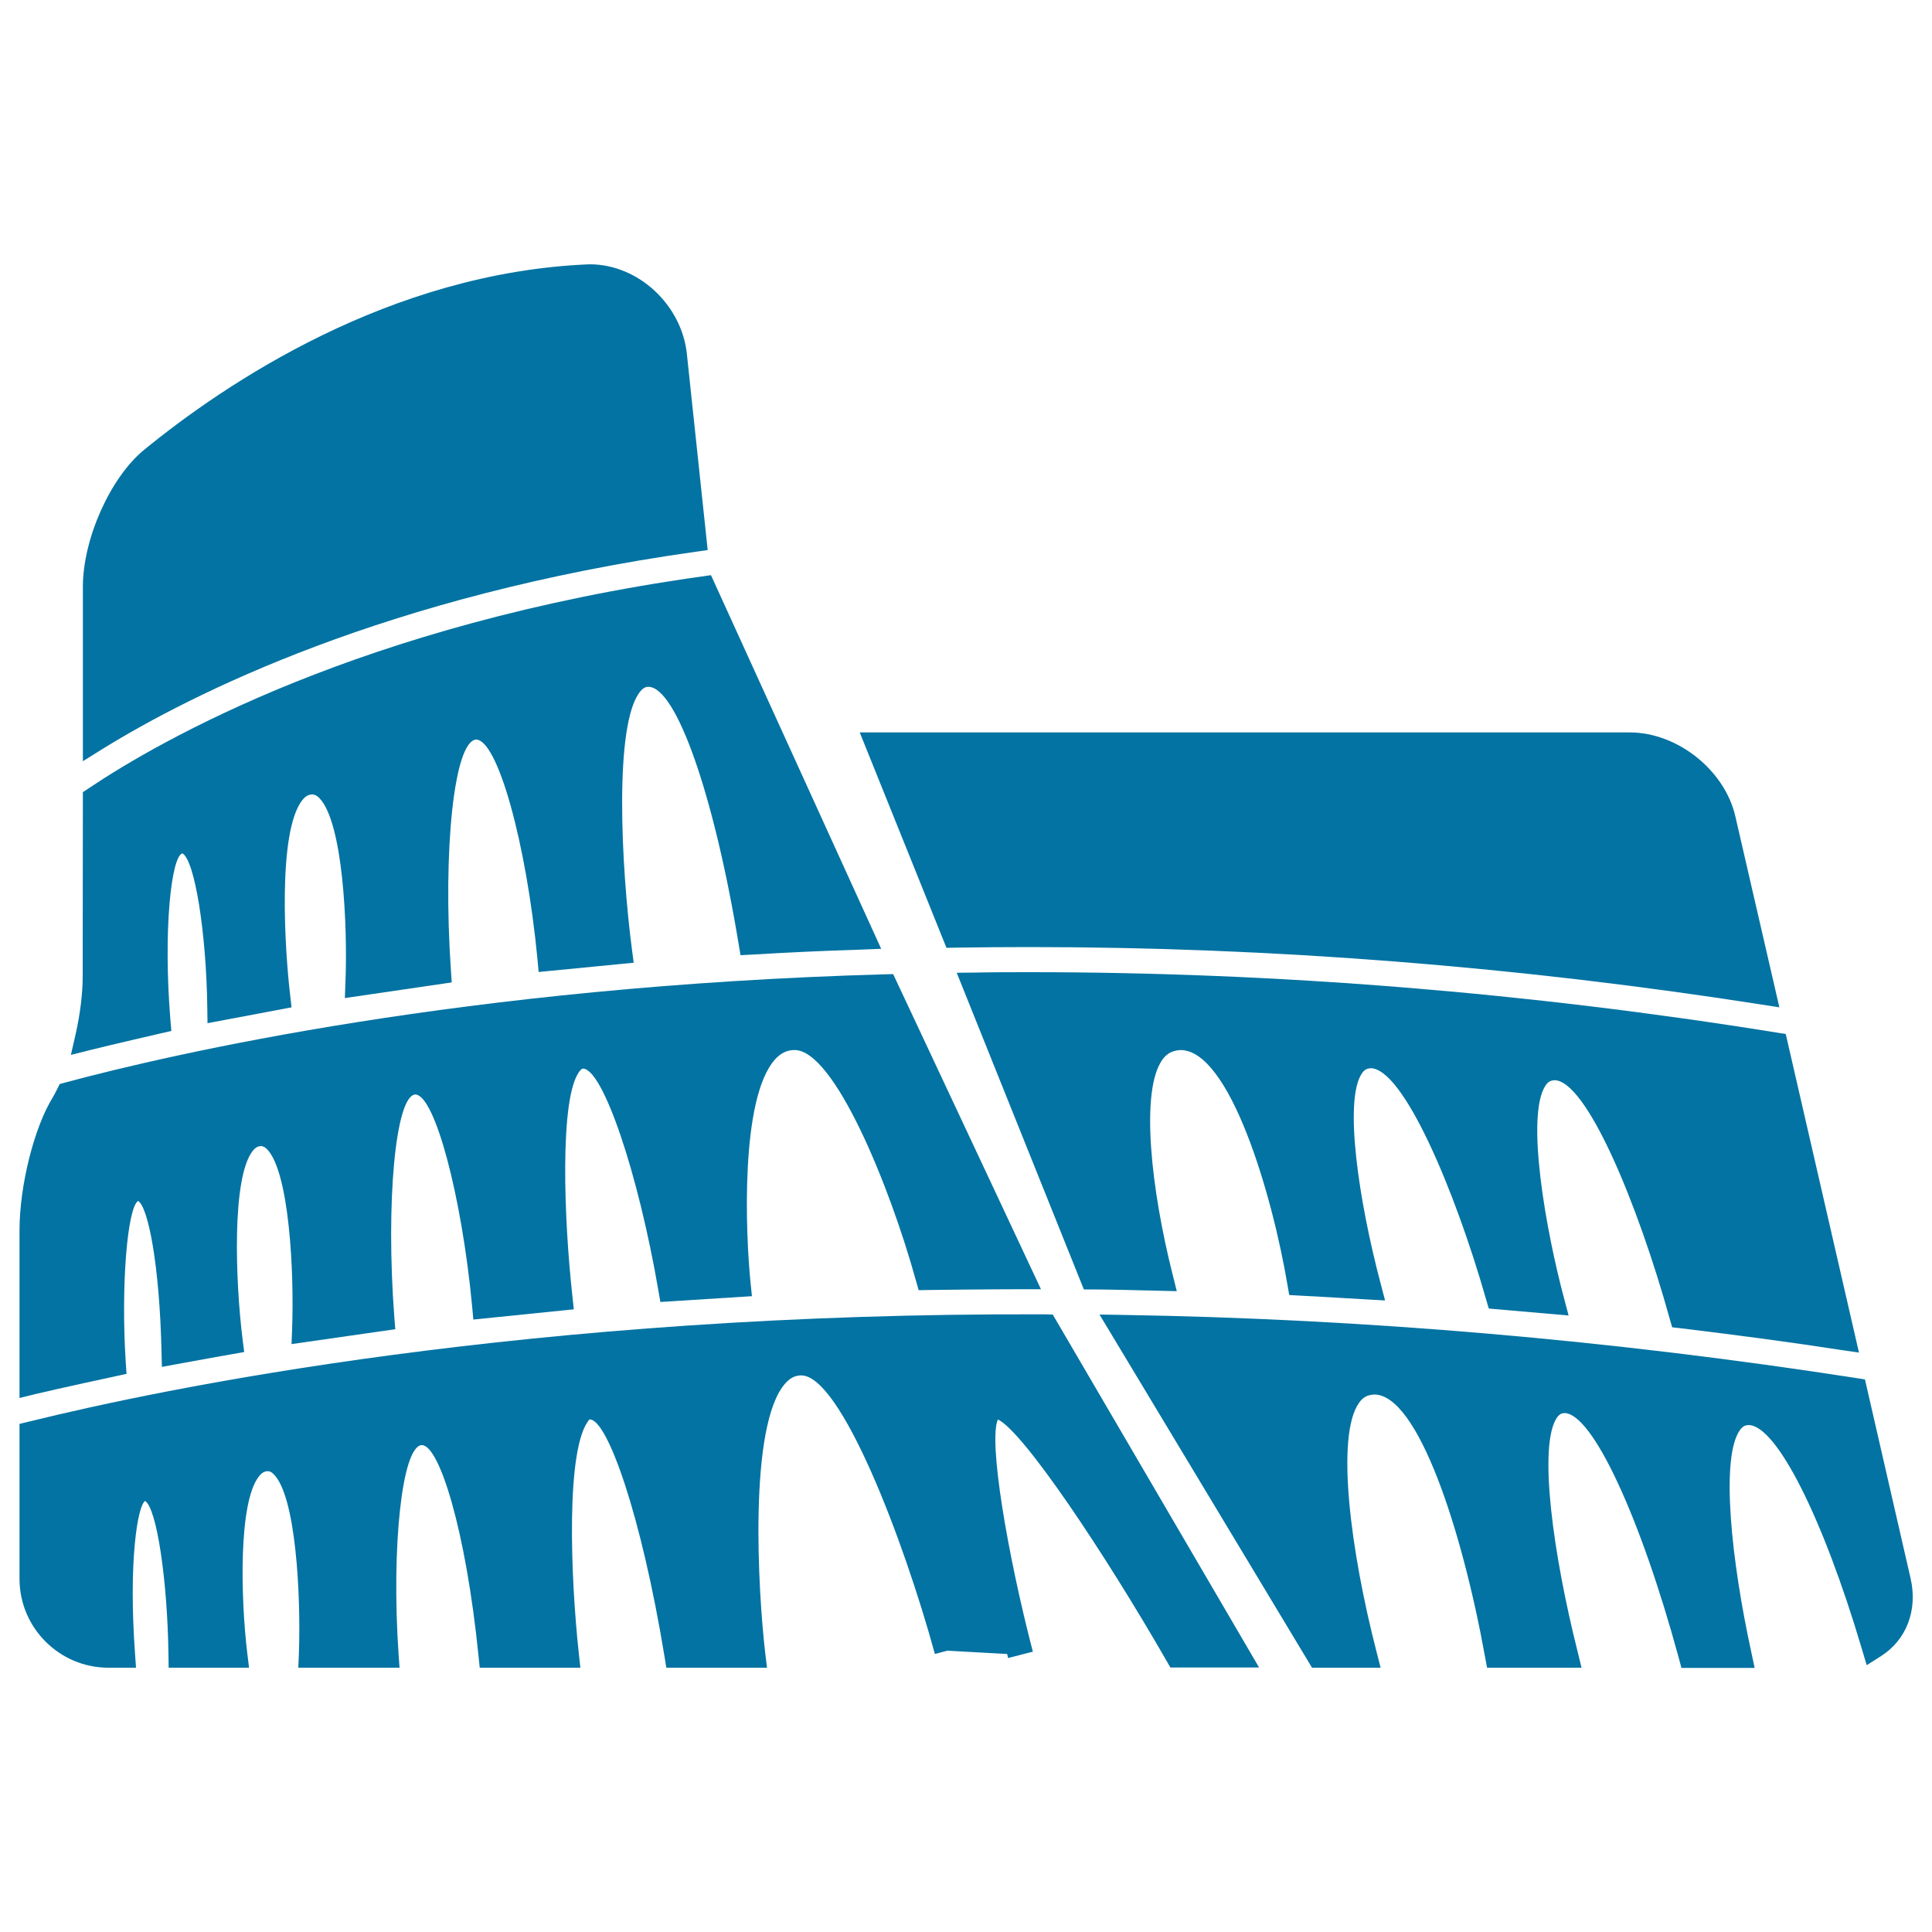 <svg xmlns="http://www.w3.org/2000/svg" viewBox="0 0 1000 1000" style="fill:#0273a2">
<title>Coliseum SVG icon</title>
<g><g><path d="M843.6,379.1H445l44.9,111.5l4.5-0.1c12.7-0.2,25.6-0.3,38.7-0.3c125,0,252.2,10,378.3,29.7l9.6,1.5l-22.8-98.9C892.7,398.6,868.2,379.1,843.6,379.1z"/><path d="M360,285.6l6.3-0.9L355.5,183c-2.7-25-24.9-46.2-50.3-46.2c0,0,0,0,0,0c-103.6,4.1-189,62-230.7,96.1c-17.4,14.3-31.6,46-31.6,70.8V394l10.1-6.3C98.9,359.3,200.1,308.1,360,285.6z"/><path d="M42.8,505.5c0,8.7-1.3,19.4-3.7,30L36.7,546l10.4-2.6c10.8-2.7,36-8.5,36-8.5l5.6-1.3l-0.5-5.7c-3.8-46.8,0.5-84.7,6.2-86.2c6.3,3.3,12.4,40.7,12.9,80.1l0.1,7.8l43.5-8.2l-0.7-6.2c-2.7-22.5-6.8-84.5,6.3-101.1c1.9-2.4,3.5-2.8,5-2.9c0.9,0,2.2,0.2,3.9,2c12,12.5,14.6,65.2,13.4,95.5l-0.3,7.9l55.3-8.1l-0.4-6.1c-4.3-62.8,1.7-118.7,13-119.6c11.1,0,26,53.2,31.8,113.7l0.6,6.6l49.2-4.8l-0.9-6.8c-5.6-42.8-9.4-117,4.3-133.6c1.7-2.1,3.1-2.4,4.2-2.4c14.4,0,34,56,46.7,133l1,5.9l5.9-0.3c18.5-1.1,37.3-2,56.9-2.6l10-0.4L368,297.7l-4.9,0.7C187.6,323,82.7,383.3,45.8,408.1l-2.9,1.9L42.8,505.5L42.8,505.5z"/><path d="M30.9,561.1l-1.3,2.6c-0.7,1.4-1.4,2.8-2.1,4c-9.8,15.6-17.4,46-17.4,69.1v86.8l8.1-2c11.6-2.8,41.8-9.3,41.8-9.3l5.5-1.2l-0.4-5.7c-2.6-40.6,0.9-80.5,6.4-83.8c5.2,3.2,11.1,33.3,12.1,78.1l0.2,7.8l7.6-1.4c10-1.9,28.8-5.2,28.8-5.2l6.2-1.1l-0.8-6.2c-3.8-30.5-5.7-84,5.2-97.9c1.6-2,2.9-2.4,4.2-2.5c0.8,0,1.8,0.2,3.3,1.7c11.4,11.9,14,63.3,12.9,92.9l-0.3,7.9l53.7-7.7l-0.5-6.2c-4.5-59.5,0.6-114.5,10.8-115.3c10.1,0,24.1,52.4,29.5,109.9l0.6,6.6l52-5.3l-0.7-6.6c-4.3-38.3-7-103.8,3.9-116.9c0.4-0.5,0.9-1,1.5-1.1c10.3,0,28.6,53.8,39.1,115l1,5.8l47.4-3l-0.7-6.8c-2.6-25.4-5.5-95.6,12.7-115.8c3-3.3,6.2-4.8,10.1-4.8c20.4,0,49.1,69.8,62.8,119.4l1.4,4.9l5.1-0.1c0,0,31.2-0.4,47.8-0.4h10.4l-76.5-163.1l-4.3,0.1c-217.4,6.1-369.1,41.2-424.2,56L30.9,561.1z"/><path d="M541.2,680.3c-267.3-1.1-457,38.4-526.1,55.5l-5,1.2v80.2c0,25.3,20.6,46,46,46h14.3l-0.5-7.1c-3.5-48.2,1.4-76.9,5.2-79.2c6,3.7,11.6,41,12.1,79.8l0.1,6.5h41.6l-0.9-7.4c-3.4-28.2-4.7-78,6-91.6c1.7-2.2,3.2-2.6,4.1-2.7c0.9-0.1,1.9,0,3.3,1.3c11.8,10.9,14.4,63.1,13.3,93.5l-0.3,6.9h52.4l-0.5-7c-3.8-55.8,1.8-107.4,11.9-108.2c0.1,0,0.1,0,0.2,0c8.9,0,22.7,43.6,29.3,109.3l0.6,5.9h52.1l-0.8-7.3c-4.3-39.5-6.9-107.1,5.5-121.2c0,0,0.1,0,0.2,0c9,0,26.6,49.1,38.7,123l0.9,5.5H397l-0.9-7.4c-3.7-31.5-8.9-118.2,10.4-139.8c2.5-2.8,5.1-4.1,8.2-4.1c20.4,0,52.8,84.3,69.2,144.2l6.4-1.7l31,1.7c0.2,0.7,0.3,1.3,0.5,2.1l12.8-3.3c-13.1-50.3-23.1-109-18.1-120.2c13,6.1,54.8,68.4,87.4,125.1l1.9,3.3h45.9L544.9,680.4L541.2,680.3z"/><path d="M804.5,559.1c16.6,0,43.2,63.8,59.8,123.7l1.2,4.2l4.4,0.5c30.5,3.7,57.5,7.3,82.7,11.2l9.6,1.4l-37.9-164.9l-4.4-0.7c-129.1-20.8-259.2-31.3-386.7-31.3c-9.6,0-19,0-28.4,0.2l-9.6,0.1L561,667.4l4.4,0c11.5,0.1,23.2,0.4,35,0.7l8.7,0.2l-2.1-8.4c-11.1-43.8-17-95.3-5.3-111.5c2.2-3,4.8-4.6,9.3-4.9c25.5,0,47.5,74.6,55.4,121.6l0.9,5.2l5.3,0.3c0,0,22.8,1.2,35.2,2l9.1,0.5l-2.3-8.8c-11.3-42.6-19.1-94.8-9.7-108.7c1.4-2.1,2.7-2.5,4.5-2.7c16.7,0,43.3,61.8,59.9,120l1.3,4.4l41.3,3.6l-2.4-9.1c-9.2-34.3-20-94.4-9.5-110C801.4,559.7,802.8,559.3,804.5,559.1z"/><path d="M965.3,714l-4.4-0.7c-126.8-19.7-254.6-30.7-379.9-32.7l-11.9-0.2l110,182.8h35.5l-2.1-8.2c-13.4-51.9-21.3-111.9-9-129c1.9-2.7,4.1-4,7.8-4.2c22.7,0,45.6,70.5,57.4,136l1,5.4h48.9l-2-8.2C804,805,796,748.1,805.9,733.7c1.3-1.8,2.4-2.2,3.8-2.3c14.4,0,39.3,53.4,59.3,127l1.3,4.9h37.9l-1.7-8c-10.3-47.1-16.1-100.9-5.9-115.1c1.5-2.1,2.8-2.5,4.4-2.6c14.4,0,38.5,47.7,58.7,115.9l2.5,8.4l7.4-4.7c13.2-8.4,19.1-23.8,15.3-40.3L965.3,714z"/></g></g>
</svg>